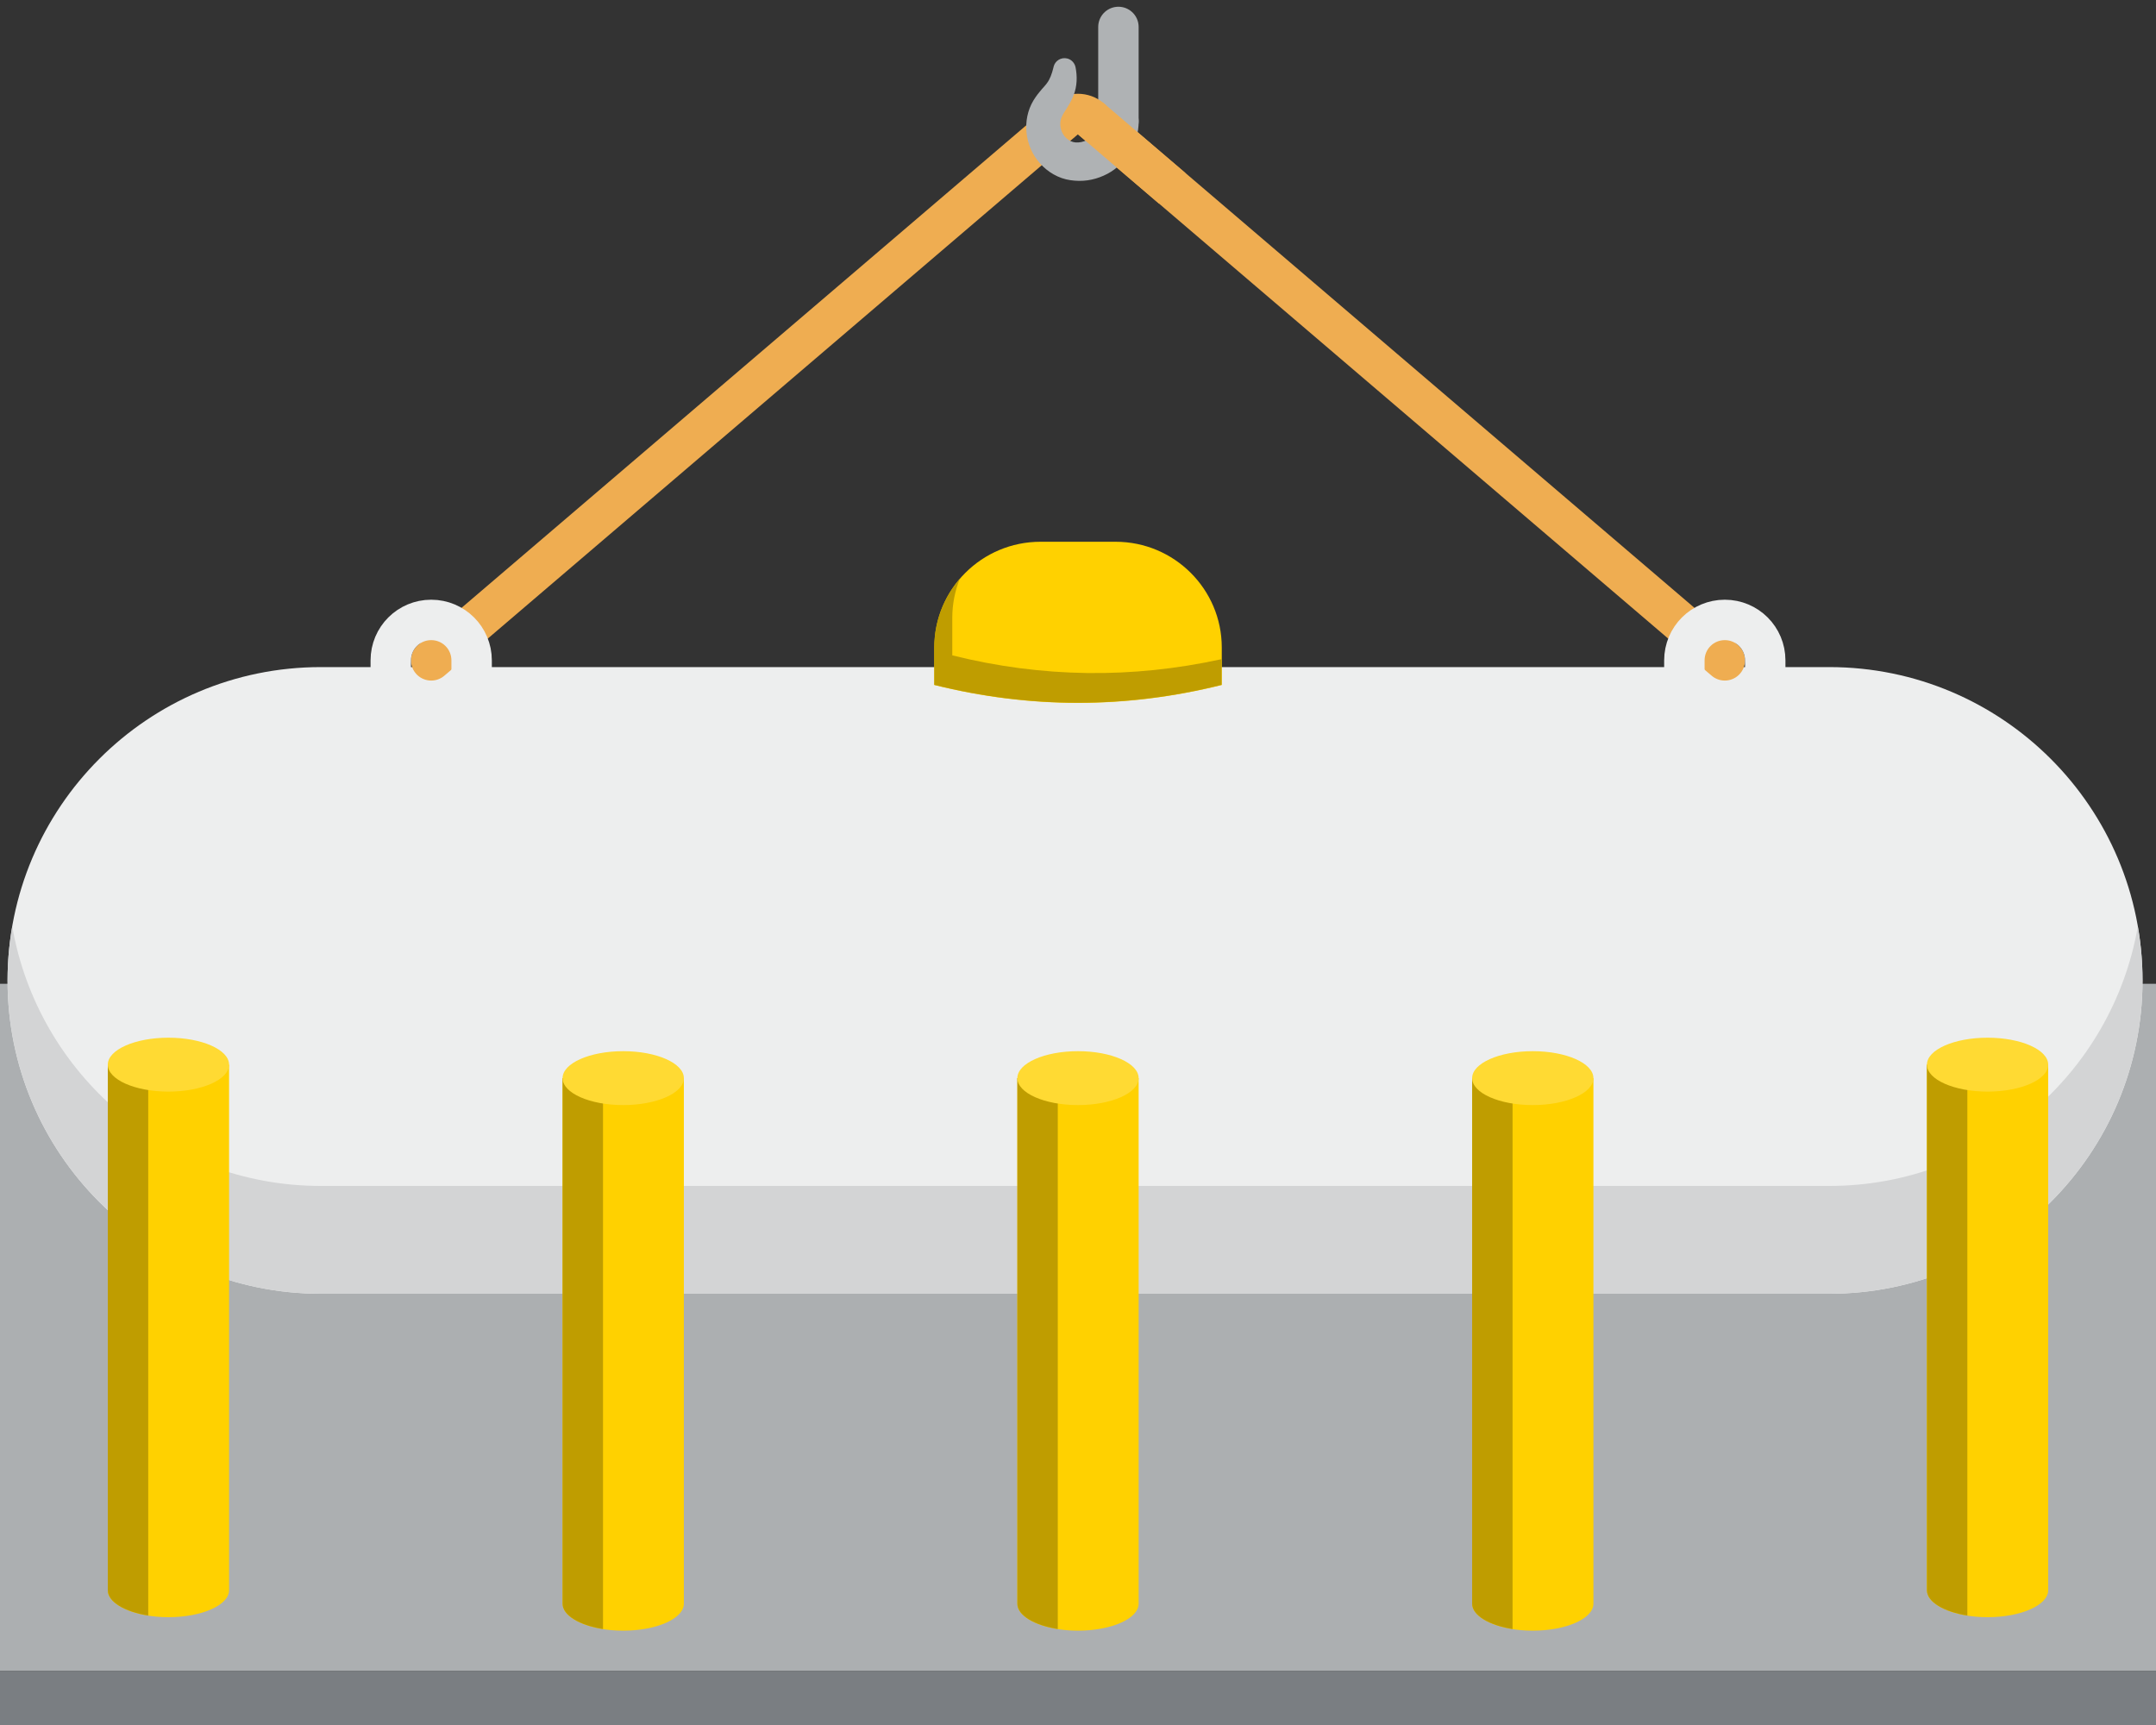 <?xml version="1.0" encoding="UTF-8"?> <svg xmlns="http://www.w3.org/2000/svg" xmlns:xlink="http://www.w3.org/1999/xlink" version="1.1" id="Layer_1" x="0px" y="0px" viewBox="0 0 160 128" style="enable-background:new 0 0 160 128;" xml:space="preserve"><rect x="0" y="0" width="160" height="128" fill="#333333" stroke="none"/> <style type="text/css"> .st0{fill:#ACAFB1;} .st1{fill:#EDEEEE;} .st2{fill:#D3D4D5;} .st3{fill:#FFD100;} .st4{fill:#BF9D00;} .st5{fill:none;stroke:#BF9D00;stroke-miterlimit:10;} .st6{fill:none;stroke:#AFB2B4;stroke-width:3;stroke-linecap:round;stroke-miterlimit:10;} .st7{fill:none;stroke:#EFAD51;stroke-width:3;stroke-linecap:round;stroke-miterlimit:10;} .st8{fill:none;stroke:#EDEEEE;stroke-width:3;stroke-linecap:round;stroke-miterlimit:10;} .st9{fill:#AFB2B4;} .st10{fill:none;stroke:#EFAD51;stroke-width:3;stroke-linecap:square;stroke-miterlimit:10;} .st11{fill:#7A7E82;} .st12{fill:#FFDA33;} </style> <g> <rect y="73" class="st0" width="160" height="51"></rect> <g> <path class="st1" d="M135.75,96H23.81C10.97,96,0.56,85.59,0.56,72.75v0c0-12.84,10.41-23.25,23.25-23.25h111.94 c12.84,0,23.25,10.41,23.25,23.25v0C159,85.59,148.59,96,135.75,96z"></path> <path class="st2" d="M135.75,88H23.81c-11.48,0-21-8.32-22.9-19.25c-0.23,1.3-0.35,2.64-0.35,4v0C0.56,85.59,10.97,96,23.81,96 h111.94C148.59,96,159,85.59,159,72.75v0c0-1.36-0.12-2.7-0.35-4C156.75,79.68,147.23,88,135.75,88z"></path> <path class="st3" d="M90.67,50.83c-7.11,1.77-14.22,1.77-21.33,0v-2.78c0-4.34,3.53-7.85,7.88-7.85h5.57 c4.35,0,7.88,3.52,7.88,7.85V50.83z"></path> <path class="st4" d="M70.67,48.63v-2.78c0-1.03,0.2-2.01,0.56-2.91c-1.18,1.37-1.9,3.15-1.9,5.1v2.78 c7.11,1.77,14.22,1.77,21.33,0v-1.91C84,50.37,77.33,50.29,70.67,48.63z"></path> <g> <g> <path class="st5" d="M55.39,43.16"></path> </g> </g> <g> <g> <path class="st5" d="M55.39,43.16"></path> </g> </g> </g> <line class="st6" x1="83" y1="9" x2="83" y2="2"></line> <path class="st7" d="M128,49L80.95,8.81c-0.55-0.47-1.36-0.47-1.91,0L32,49"></path> <path class="st8" d="M125,50v-1c0-1.66,1.34-3,3-3l0,0c1.66,0,3,1.34,3,3v1"></path> <path class="st8" d="M29,50v-1c0-1.66,1.34-3,3-3h0c1.66,0,3,1.34,3,3v1"></path> <g> <path class="st9" d="M84.5,9c0.02,1.7-1.05,3.36-2.59,4.03c-0.78,0.35-1.6,0.47-2.47,0.34c-0.88-0.12-1.7-0.61-2.26-1.25 c-1.14-1.26-1.36-3.21-0.49-4.66c0.42-0.69,0.84-1.04,1.02-1.31C77.9,5.9,78.06,5.5,78.18,5l0.01-0.05 c0.11-0.45,0.56-0.72,1.01-0.61c0.33,0.08,0.56,0.35,0.62,0.66c0.12,0.62,0.14,1.38-0.17,2.13c-0.31,0.75-0.73,1.21-0.84,1.52 c-0.27,0.54-0.08,1.25,0.34,1.62c0.21,0.18,0.43,0.28,0.68,0.3c0.24,0.02,0.59-0.04,0.82-0.18C81.17,10.11,81.5,9.57,81.5,9 c0-0.83,0.67-1.5,1.5-1.5c0.82,0,1.49,0.66,1.5,1.48L84.5,9z"></path> </g> <path class="st7" d="M82,9.71"></path> <line class="st10" x1="85.85" y1="13" x2="82" y2="9.71"></line> <rect y="124" class="st11" width="160" height="4"></rect> <g> <path class="st3" d="M143,79v39c0,1.1,2.01,2,4.5,2s4.5-0.9,4.5-2V79H143z"></path> <path class="st4" d="M143,79v39c0,0.87,1.26,1.6,3,1.88V79H143z"></path> <ellipse class="st12" cx="147.5" cy="79" rx="4.5" ry="2"></ellipse> </g> <g> <path class="st3" d="M8,79v39c0,1.1,2.01,2,4.5,2s4.5-0.9,4.5-2V79H8z"></path> <path class="st4" d="M8,79v39c0,0.87,1.26,1.6,3,1.88V79H8z"></path> <ellipse class="st12" cx="12.5" cy="79" rx="4.5" ry="2"></ellipse> </g> <g> <path class="st3" d="M41.75,80v39c0,1.1,2.01,2,4.5,2s4.5-0.9,4.5-2V80H41.75z"></path> <path class="st4" d="M41.75,80v39c0,0.87,1.26,1.6,3,1.88V80H41.75z"></path> <ellipse class="st12" cx="46.25" cy="80" rx="4.5" ry="2"></ellipse> </g> <g> <path class="st3" d="M75.5,80v39c0,1.1,2.01,2,4.5,2s4.5-0.9,4.5-2V80H75.5z"></path> <path class="st4" d="M75.5,80v39c0,0.87,1.26,1.6,3,1.88V80H75.5z"></path> <ellipse class="st12" cx="80" cy="80" rx="4.5" ry="2"></ellipse> </g> <g> <path class="st3" d="M109.25,80v39c0,1.1,2.01,2,4.5,2s4.5-0.9,4.5-2V80H109.25z"></path> <path class="st4" d="M109.25,80v39c0,0.87,1.26,1.6,3,1.88V80H109.25z"></path> <ellipse class="st12" cx="113.75" cy="80" rx="4.5" ry="2"></ellipse> </g> </g> </svg> 